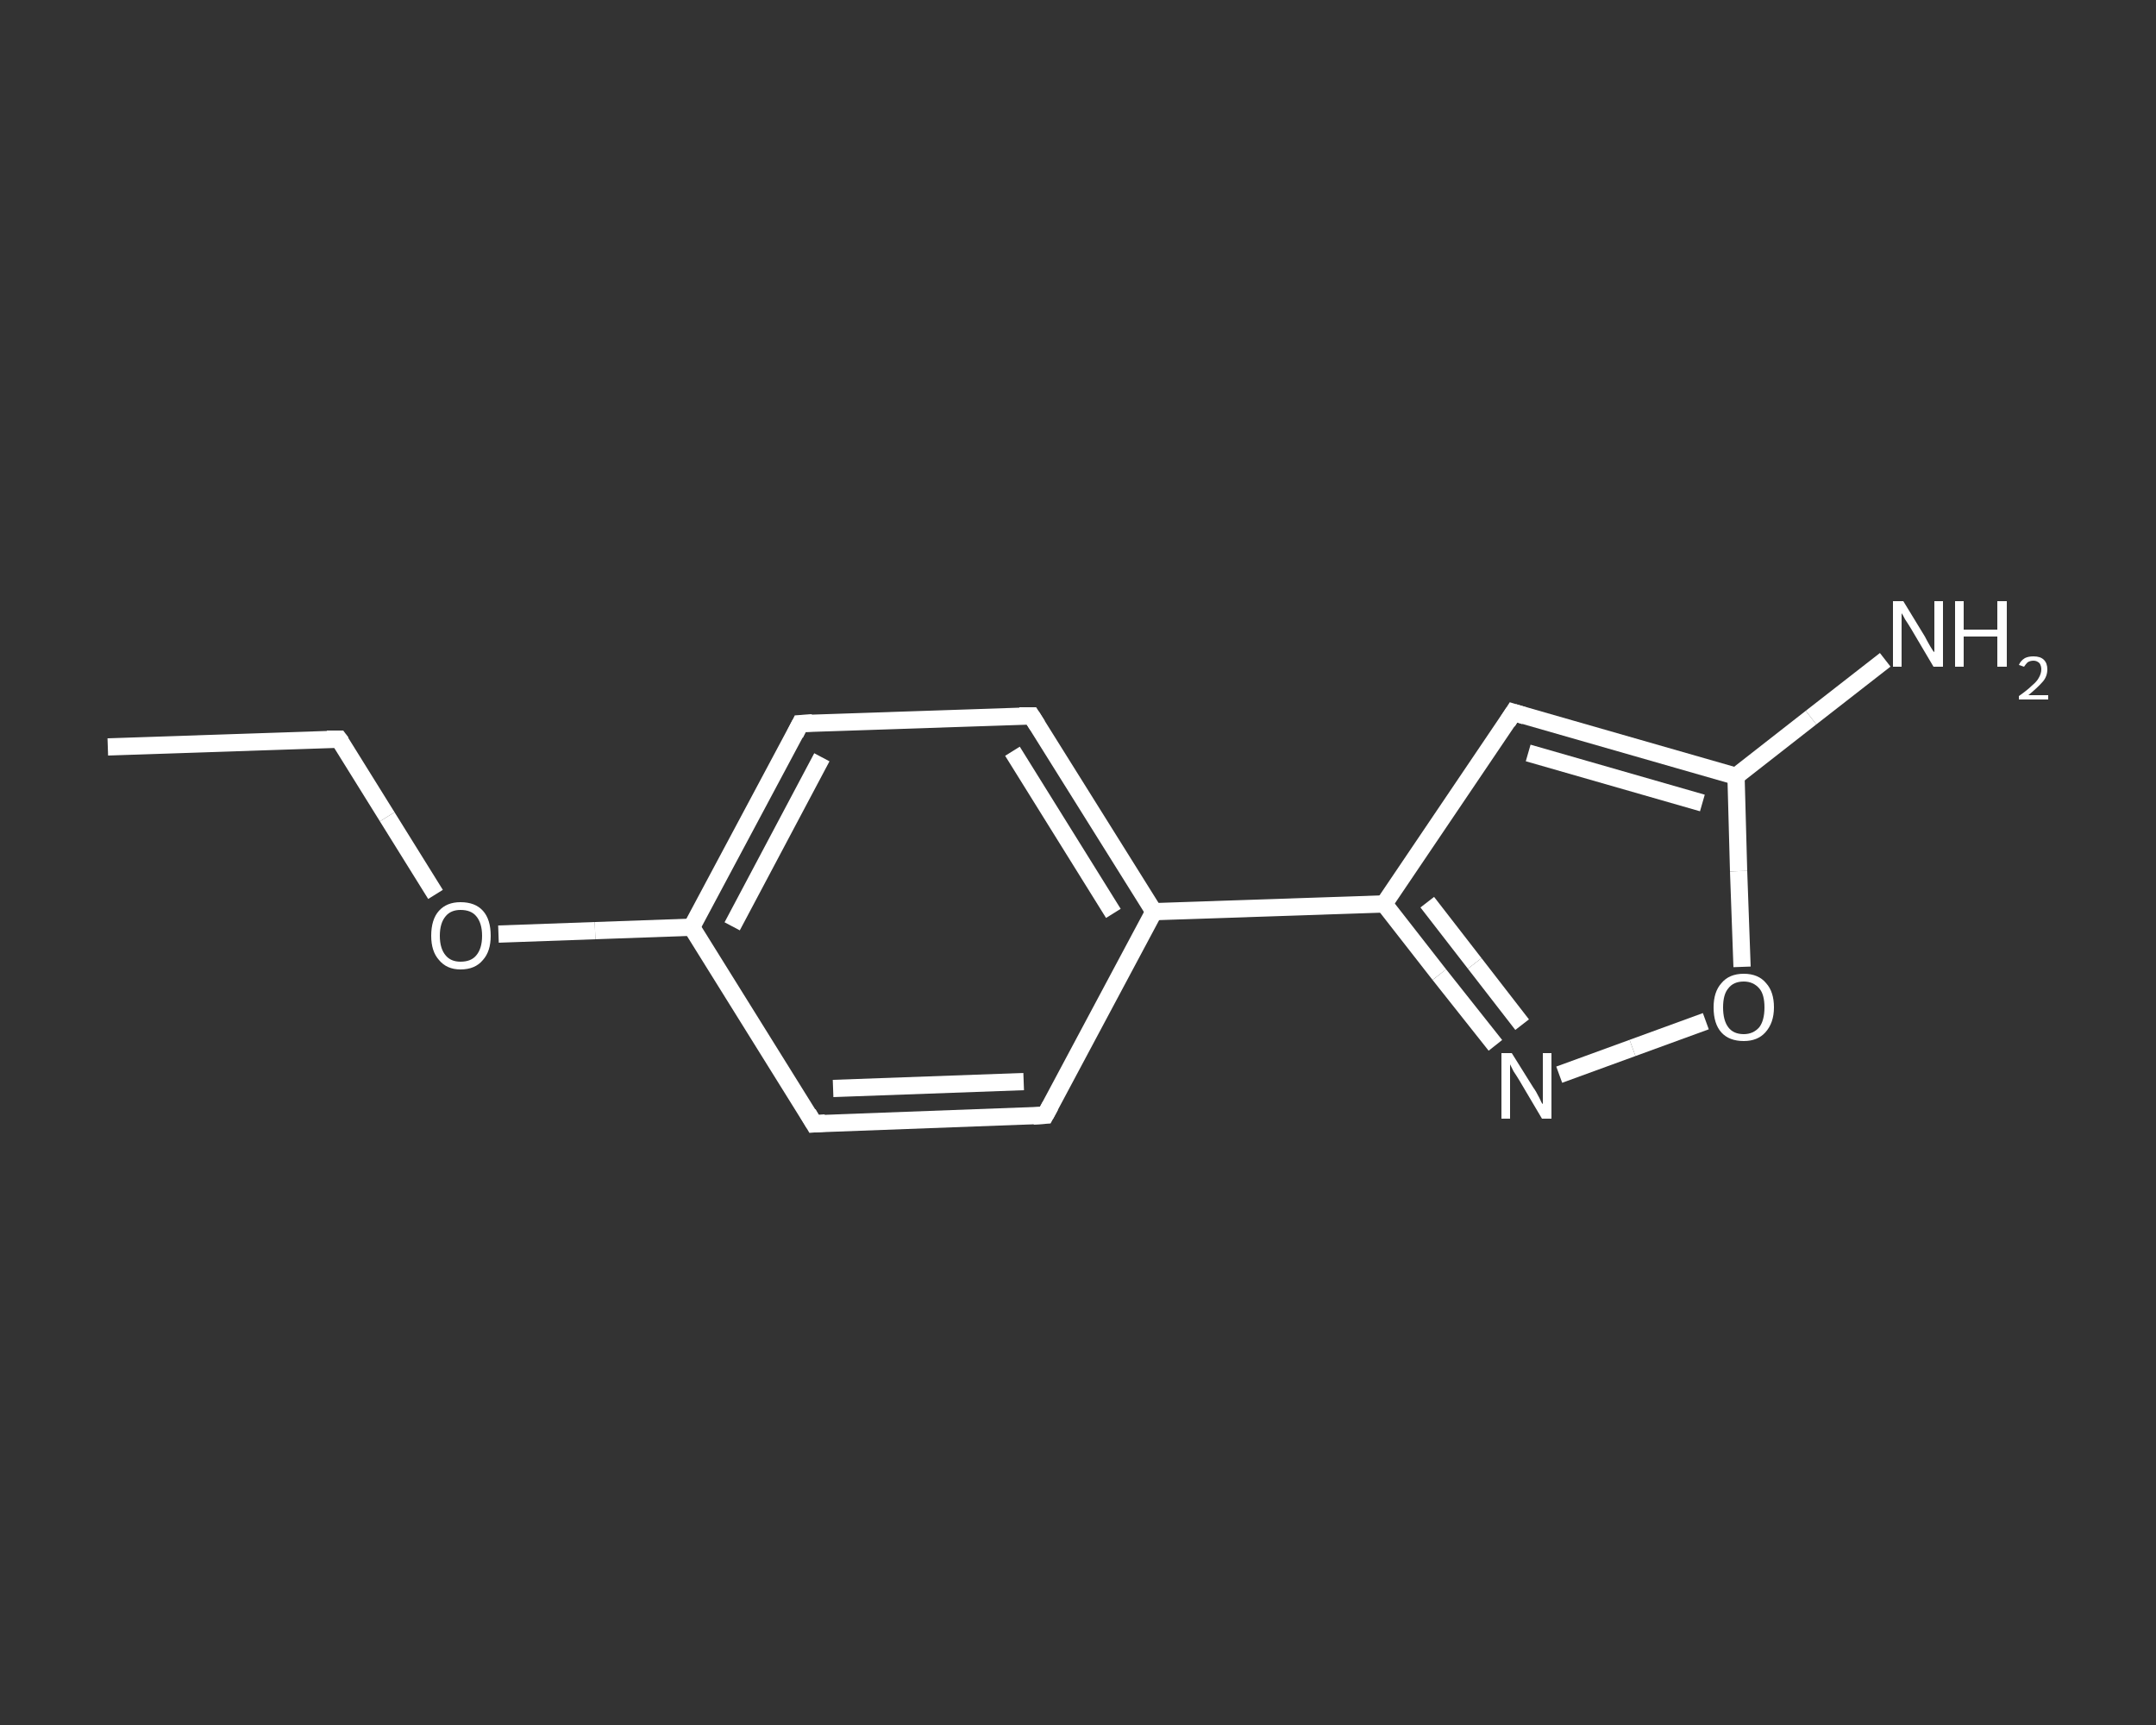 <?xml version='1.0' encoding='iso-8859-1'?>
<svg version='1.1' baseProfile='full'
              xmlns='http://www.w3.org/2000/svg'
                      xmlns:rdkit='http://www.rdkit.org/xml'
                      xmlns:xlink='http://www.w3.org/1999/xlink'
                  xml:space='preserve'
width='250px' height='200px' viewBox='0 0 250 200'>
<rect x="0" y="0" width="250" height="200" fill="#333333" stroke="none"/>
<!-- END OF HEADER -->
<rect style='opacity:1.0;fill:transparent;stroke:none' width='250.0' height='200.0' x='0.0' y='0.0'> </rect>
<path class='bond-0 atom-0 atom-1' d='M 12.5,86.6 L 39.3,85.7' style='fill:none;fill-rule:evenodd;stroke:#FFFFFF;stroke-width:2.0px;stroke-linecap:butt;stroke-linejoin:miter;stroke-opacity:1' />
<path class='bond-1 atom-1 atom-2' d='M 39.3,85.7 L 44.9,94.7' style='fill:none;fill-rule:evenodd;stroke:#FFFFFF;stroke-width:2.0px;stroke-linecap:butt;stroke-linejoin:miter;stroke-opacity:1' />
<path class='bond-1 atom-1 atom-2' d='M 44.9,94.7 L 50.5,103.7' style='fill:none;fill-rule:evenodd;stroke:#FFFFFF;stroke-width:2.0px;stroke-linecap:butt;stroke-linejoin:miter;stroke-opacity:1' />
<path class='bond-2 atom-2 atom-3' d='M 57.8,108.3 L 69.0,107.9' style='fill:none;fill-rule:evenodd;stroke:#FFFFFF;stroke-width:2.0px;stroke-linecap:butt;stroke-linejoin:miter;stroke-opacity:1' />
<path class='bond-2 atom-2 atom-3' d='M 69.0,107.9 L 80.2,107.5' style='fill:none;fill-rule:evenodd;stroke:#FFFFFF;stroke-width:2.0px;stroke-linecap:butt;stroke-linejoin:miter;stroke-opacity:1' />
<path class='bond-3 atom-3 atom-4' d='M 80.2,107.5 L 92.8,83.9' style='fill:none;fill-rule:evenodd;stroke:#FFFFFF;stroke-width:2.0px;stroke-linecap:butt;stroke-linejoin:miter;stroke-opacity:1' />
<path class='bond-3 atom-3 atom-4' d='M 84.9,107.4 L 95.3,87.8' style='fill:none;fill-rule:evenodd;stroke:#FFFFFF;stroke-width:2.0px;stroke-linecap:butt;stroke-linejoin:miter;stroke-opacity:1' />
<path class='bond-4 atom-4 atom-5' d='M 92.8,83.9 L 119.6,83.0' style='fill:none;fill-rule:evenodd;stroke:#FFFFFF;stroke-width:2.0px;stroke-linecap:butt;stroke-linejoin:miter;stroke-opacity:1' />
<path class='bond-5 atom-5 atom-6' d='M 119.6,83.0 L 133.8,105.7' style='fill:none;fill-rule:evenodd;stroke:#FFFFFF;stroke-width:2.0px;stroke-linecap:butt;stroke-linejoin:miter;stroke-opacity:1' />
<path class='bond-5 atom-5 atom-6' d='M 117.4,87.1 L 129.1,105.9' style='fill:none;fill-rule:evenodd;stroke:#FFFFFF;stroke-width:2.0px;stroke-linecap:butt;stroke-linejoin:miter;stroke-opacity:1' />
<path class='bond-6 atom-6 atom-7' d='M 133.8,105.7 L 160.5,104.8' style='fill:none;fill-rule:evenodd;stroke:#FFFFFF;stroke-width:2.0px;stroke-linecap:butt;stroke-linejoin:miter;stroke-opacity:1' />
<path class='bond-7 atom-7 atom-8' d='M 160.5,104.8 L 175.5,82.6' style='fill:none;fill-rule:evenodd;stroke:#FFFFFF;stroke-width:2.0px;stroke-linecap:butt;stroke-linejoin:miter;stroke-opacity:1' />
<path class='bond-8 atom-8 atom-9' d='M 175.5,82.6 L 201.3,90.0' style='fill:none;fill-rule:evenodd;stroke:#FFFFFF;stroke-width:2.0px;stroke-linecap:butt;stroke-linejoin:miter;stroke-opacity:1' />
<path class='bond-8 atom-8 atom-9' d='M 177.2,87.3 L 197.4,93.1' style='fill:none;fill-rule:evenodd;stroke:#FFFFFF;stroke-width:2.0px;stroke-linecap:butt;stroke-linejoin:miter;stroke-opacity:1' />
<path class='bond-9 atom-9 atom-10' d='M 201.3,90.0 L 210.0,83.2' style='fill:none;fill-rule:evenodd;stroke:#FFFFFF;stroke-width:2.0px;stroke-linecap:butt;stroke-linejoin:miter;stroke-opacity:1' />
<path class='bond-9 atom-9 atom-10' d='M 210.0,83.2 L 218.6,76.5' style='fill:none;fill-rule:evenodd;stroke:#FFFFFF;stroke-width:2.0px;stroke-linecap:butt;stroke-linejoin:miter;stroke-opacity:1' />
<path class='bond-10 atom-9 atom-11' d='M 201.3,90.0 L 201.6,101.0' style='fill:none;fill-rule:evenodd;stroke:#FFFFFF;stroke-width:2.0px;stroke-linecap:butt;stroke-linejoin:miter;stroke-opacity:1' />
<path class='bond-10 atom-9 atom-11' d='M 201.6,101.0 L 202.0,112.1' style='fill:none;fill-rule:evenodd;stroke:#FFFFFF;stroke-width:2.0px;stroke-linecap:butt;stroke-linejoin:miter;stroke-opacity:1' />
<path class='bond-11 atom-11 atom-12' d='M 197.8,118.4 L 189.3,121.5' style='fill:none;fill-rule:evenodd;stroke:#FFFFFF;stroke-width:2.0px;stroke-linecap:butt;stroke-linejoin:miter;stroke-opacity:1' />
<path class='bond-11 atom-11 atom-12' d='M 189.3,121.5 L 180.8,124.6' style='fill:none;fill-rule:evenodd;stroke:#FFFFFF;stroke-width:2.0px;stroke-linecap:butt;stroke-linejoin:miter;stroke-opacity:1' />
<path class='bond-12 atom-6 atom-13' d='M 133.8,105.7 L 121.2,129.3' style='fill:none;fill-rule:evenodd;stroke:#FFFFFF;stroke-width:2.0px;stroke-linecap:butt;stroke-linejoin:miter;stroke-opacity:1' />
<path class='bond-13 atom-13 atom-14' d='M 121.2,129.3 L 94.4,130.3' style='fill:none;fill-rule:evenodd;stroke:#FFFFFF;stroke-width:2.0px;stroke-linecap:butt;stroke-linejoin:miter;stroke-opacity:1' />
<path class='bond-13 atom-13 atom-14' d='M 118.7,125.4 L 96.6,126.2' style='fill:none;fill-rule:evenodd;stroke:#FFFFFF;stroke-width:2.0px;stroke-linecap:butt;stroke-linejoin:miter;stroke-opacity:1' />
<path class='bond-14 atom-14 atom-3' d='M 94.4,130.3 L 80.2,107.5' style='fill:none;fill-rule:evenodd;stroke:#FFFFFF;stroke-width:2.0px;stroke-linecap:butt;stroke-linejoin:miter;stroke-opacity:1' />
<path class='bond-15 atom-12 atom-7' d='M 173.4,121.2 L 166.9,113.0' style='fill:none;fill-rule:evenodd;stroke:#FFFFFF;stroke-width:2.0px;stroke-linecap:butt;stroke-linejoin:miter;stroke-opacity:1' />
<path class='bond-15 atom-12 atom-7' d='M 166.9,113.0 L 160.5,104.8' style='fill:none;fill-rule:evenodd;stroke:#FFFFFF;stroke-width:2.0px;stroke-linecap:butt;stroke-linejoin:miter;stroke-opacity:1' />
<path class='bond-15 atom-12 atom-7' d='M 176.5,118.8 L 171.0,111.7' style='fill:none;fill-rule:evenodd;stroke:#FFFFFF;stroke-width:2.0px;stroke-linecap:butt;stroke-linejoin:miter;stroke-opacity:1' />
<path class='bond-15 atom-12 atom-7' d='M 171.0,111.7 L 165.5,104.6' style='fill:none;fill-rule:evenodd;stroke:#FFFFFF;stroke-width:2.0px;stroke-linecap:butt;stroke-linejoin:miter;stroke-opacity:1' />
<path d='M 37.9,85.7 L 39.3,85.7 L 39.6,86.1' style='fill:none;stroke:#FFFFFF;stroke-width:2.0px;stroke-linecap:butt;stroke-linejoin:miter;stroke-opacity:1;' />
<path d='M 92.2,85.1 L 92.8,83.9 L 94.2,83.8' style='fill:none;stroke:#FFFFFF;stroke-width:2.0px;stroke-linecap:butt;stroke-linejoin:miter;stroke-opacity:1;' />
<path d='M 118.2,83.0 L 119.6,83.0 L 120.3,84.1' style='fill:none;stroke:#FFFFFF;stroke-width:2.0px;stroke-linecap:butt;stroke-linejoin:miter;stroke-opacity:1;' />
<path d='M 174.8,83.7 L 175.5,82.6 L 176.8,83.0' style='fill:none;stroke:#FFFFFF;stroke-width:2.0px;stroke-linecap:butt;stroke-linejoin:miter;stroke-opacity:1;' />
<path d='M 121.8,128.2 L 121.2,129.3 L 119.8,129.4' style='fill:none;stroke:#FFFFFF;stroke-width:2.0px;stroke-linecap:butt;stroke-linejoin:miter;stroke-opacity:1;' />
<path d='M 95.7,130.2 L 94.4,130.3 L 93.7,129.1' style='fill:none;stroke:#FFFFFF;stroke-width:2.0px;stroke-linecap:butt;stroke-linejoin:miter;stroke-opacity:1;' />
<path class='atom-2' d='M 50.0 108.5
Q 50.0 106.6, 50.9 105.6
Q 51.8 104.6, 53.4 104.6
Q 55.1 104.6, 56.0 105.6
Q 56.9 106.6, 56.9 108.5
Q 56.9 110.3, 56.0 111.3
Q 55.1 112.4, 53.4 112.4
Q 51.8 112.4, 50.9 111.3
Q 50.0 110.3, 50.0 108.5
M 53.4 111.5
Q 54.6 111.5, 55.2 110.8
Q 55.9 110.0, 55.9 108.5
Q 55.9 107.0, 55.2 106.2
Q 54.6 105.5, 53.4 105.5
Q 52.3 105.5, 51.7 106.2
Q 51.0 107.0, 51.0 108.5
Q 51.0 110.0, 51.7 110.8
Q 52.3 111.5, 53.4 111.5
' fill='#FFFFFF'/>
<path class='atom-10' d='M 220.7 69.7
L 223.2 73.8
Q 223.4 74.2, 223.8 74.9
Q 224.2 75.6, 224.3 75.6
L 224.3 69.7
L 225.3 69.7
L 225.3 77.3
L 224.2 77.3
L 221.6 72.9
Q 221.3 72.4, 220.9 71.8
Q 220.6 71.2, 220.5 71.1
L 220.5 77.3
L 219.5 77.3
L 219.5 69.7
L 220.7 69.7
' fill='#FFFFFF'/>
<path class='atom-10' d='M 226.7 69.7
L 227.7 69.7
L 227.7 73.0
L 231.6 73.0
L 231.6 69.7
L 232.7 69.7
L 232.7 77.3
L 231.6 77.3
L 231.6 73.8
L 227.7 73.8
L 227.7 77.3
L 226.7 77.3
L 226.7 69.7
' fill='#FFFFFF'/>
<path class='atom-10' d='M 234.1 77.1
Q 234.3 76.6, 234.8 76.3
Q 235.2 76.1, 235.8 76.1
Q 236.6 76.1, 237.0 76.5
Q 237.4 76.9, 237.4 77.6
Q 237.4 78.4, 236.9 79.0
Q 236.3 79.7, 235.2 80.6
L 237.5 80.6
L 237.5 81.1
L 234.1 81.1
L 234.1 80.7
Q 235.1 80.0, 235.6 79.5
Q 236.2 79.0, 236.4 78.6
Q 236.7 78.1, 236.7 77.6
Q 236.7 77.2, 236.5 76.9
Q 236.2 76.6, 235.8 76.6
Q 235.4 76.6, 235.1 76.8
Q 234.9 77.0, 234.7 77.3
L 234.1 77.1
' fill='#FFFFFF'/>
<path class='atom-11' d='M 198.7 116.8
Q 198.7 115.0, 199.6 114.0
Q 200.5 112.9, 202.2 112.9
Q 203.9 112.9, 204.8 114.0
Q 205.7 115.0, 205.7 116.8
Q 205.7 118.6, 204.7 119.7
Q 203.8 120.7, 202.2 120.7
Q 200.5 120.7, 199.6 119.7
Q 198.7 118.7, 198.7 116.8
M 202.2 119.9
Q 203.3 119.9, 204.0 119.1
Q 204.6 118.3, 204.6 116.8
Q 204.6 115.3, 204.0 114.6
Q 203.3 113.8, 202.2 113.8
Q 201.0 113.8, 200.4 114.6
Q 199.8 115.3, 199.8 116.8
Q 199.8 118.3, 200.4 119.1
Q 201.0 119.9, 202.2 119.9
' fill='#FFFFFF'/>
<path class='atom-12' d='M 175.3 122.1
L 177.8 126.1
Q 178.1 126.5, 178.5 127.3
Q 178.8 128.0, 178.9 128.0
L 178.9 122.1
L 179.9 122.1
L 179.9 129.7
L 178.8 129.7
L 176.2 125.3
Q 175.9 124.8, 175.5 124.2
Q 175.2 123.6, 175.1 123.4
L 175.1 129.7
L 174.1 129.7
L 174.1 122.1
L 175.3 122.1
' fill='#FFFFFF'/>
</svg>
